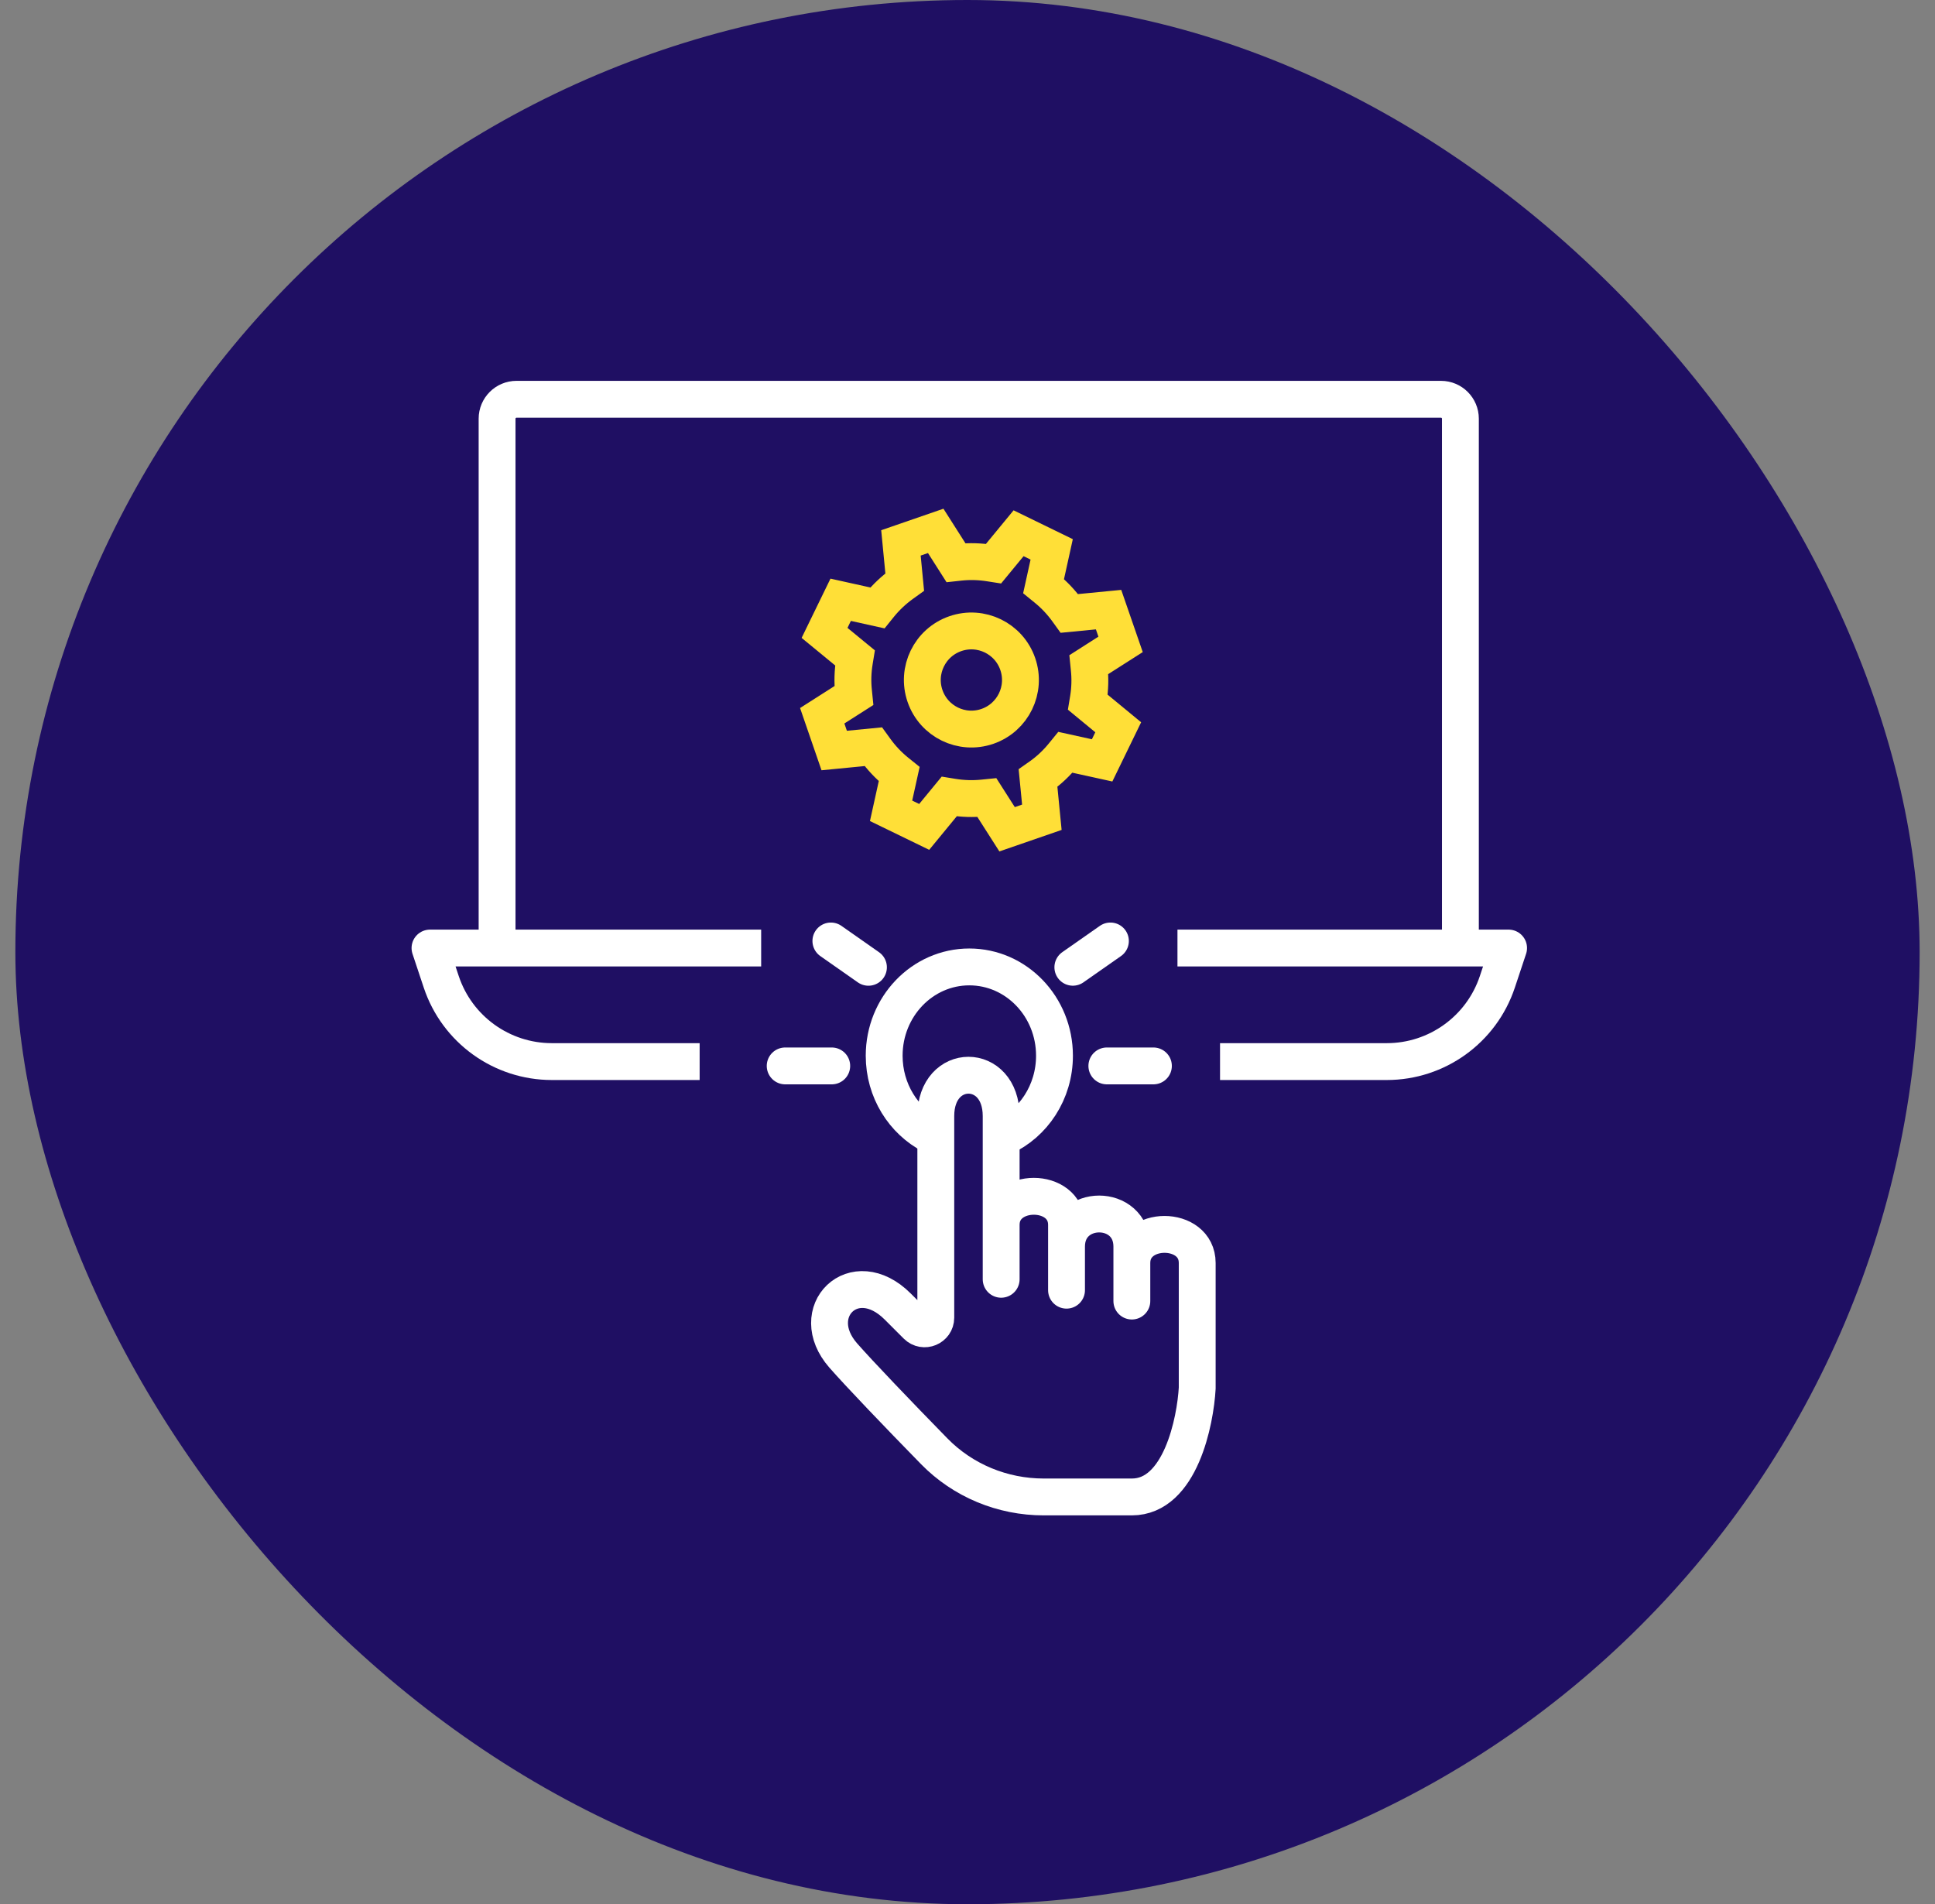 <svg width="63" height="62" viewBox="0 0 63 62" fill="none" xmlns="http://www.w3.org/2000/svg">
<rect x="0" y="0" width="63" height="62" fill="#808080" stroke="none"/>
<rect x="0.5" width="62" height="62" rx="31" fill="#1F0F63"/>
<path d="M16.184 30.556V13.632C16.184 13.283 16.467 13 16.816 13H46.916C47.265 13 47.548 13.283 47.548 13.632V30.556" stroke="white" stroke-width="1.2" stroke-linecap="round" stroke-linejoin="round"/>
<path d="M30.334 36.967C29.417 36.495 28.787 35.511 28.787 34.373C28.787 32.777 30.028 31.482 31.559 31.482C33.091 31.482 34.332 32.777 34.332 34.373C34.332 35.562 33.643 36.583 32.66 37.027" stroke="white" stroke-width="1.2"/>
<path d="M32.596 41.652V39.88M32.596 39.88V36.337C32.596 34.565 30.468 34.565 30.468 36.337V42.901C30.468 43.225 30.077 43.387 29.847 43.158L29.227 42.538C27.808 41.121 26.213 42.715 27.454 44.133C27.973 44.725 29.224 46.032 30.415 47.25C31.352 48.209 32.64 48.739 33.981 48.739C35.162 48.739 35.756 48.739 36.851 48.739C38.437 48.739 38.92 46.259 38.979 45.196V41.121C38.979 39.88 36.851 39.88 36.851 41.121M32.596 39.88C32.596 38.64 34.724 38.64 34.724 39.88V40.589M34.724 42.007V40.589M34.724 40.589C34.724 39.172 36.851 39.172 36.851 40.589V41.121M36.851 42.361V41.121" stroke="white" stroke-width="1.2" stroke-linecap="round" stroke-linejoin="round"/>
<path d="M25.564 34.705H27.08" stroke="white" stroke-width="1.2" stroke-linecap="round"/>
<path d="M36.037 34.705H37.553" stroke="white" stroke-width="1.2" stroke-linecap="round"/>
<path d="M34.93 31.493L36.153 30.637" stroke="white" stroke-width="1.2" stroke-linecap="round"/>
<path d="M28.275 31.494L27.052 30.637" stroke="white" stroke-width="1.2" stroke-linecap="round"/>
<path d="M22.779 34.564H17.967C16.334 34.564 14.884 33.519 14.367 31.97L14 30.867H20.777H24.782M39.722 34.564H45.151C46.784 34.564 48.233 33.519 48.75 31.97L49.117 30.867H42.34H38.336" stroke="white" stroke-width="1.2" stroke-linejoin="round"/>
<path d="M27.802 22.646L26.77 23.304L27.16 24.436L28.434 24.312L28.499 24.402C28.694 24.673 28.924 24.917 29.183 25.128L29.276 25.203L29.012 26.399L30.09 26.923L30.904 25.933L31.014 25.951C31.345 26.005 31.681 26.015 32.012 25.981L32.131 25.969L32.789 27L33.921 26.609L33.796 25.333L33.887 25.269C34.157 25.076 34.401 24.846 34.612 24.586L34.687 24.494L35.883 24.757L36.407 23.679L35.417 22.863L35.435 22.754C35.489 22.425 35.498 22.091 35.462 21.759L35.45 21.64L36.484 20.98L36.093 19.849L34.816 19.973L34.751 19.883C34.555 19.611 34.326 19.368 34.069 19.159L33.977 19.084L34.241 17.887L33.163 17.362L32.348 18.352L32.239 18.335C31.906 18.281 31.571 18.271 31.243 18.307L31.124 18.32L30.465 17.285L29.333 17.676L29.456 18.952L29.367 19.016C29.096 19.212 28.852 19.442 28.642 19.7L28.567 19.793L27.371 19.528L26.846 20.606L27.837 21.42L27.819 21.53C27.764 21.863 27.754 22.198 27.79 22.527L27.802 22.646Z" stroke="#FFDF37" stroke-width="1.2"/>
<path d="M33.136 21.619C33.424 22.453 32.981 23.362 32.148 23.65C31.314 23.938 30.405 23.495 30.117 22.661C29.829 21.828 30.272 20.919 31.105 20.631C31.939 20.343 32.848 20.785 33.136 21.619Z" stroke="#FFDF37" stroke-width="1.2"/>
</svg>
